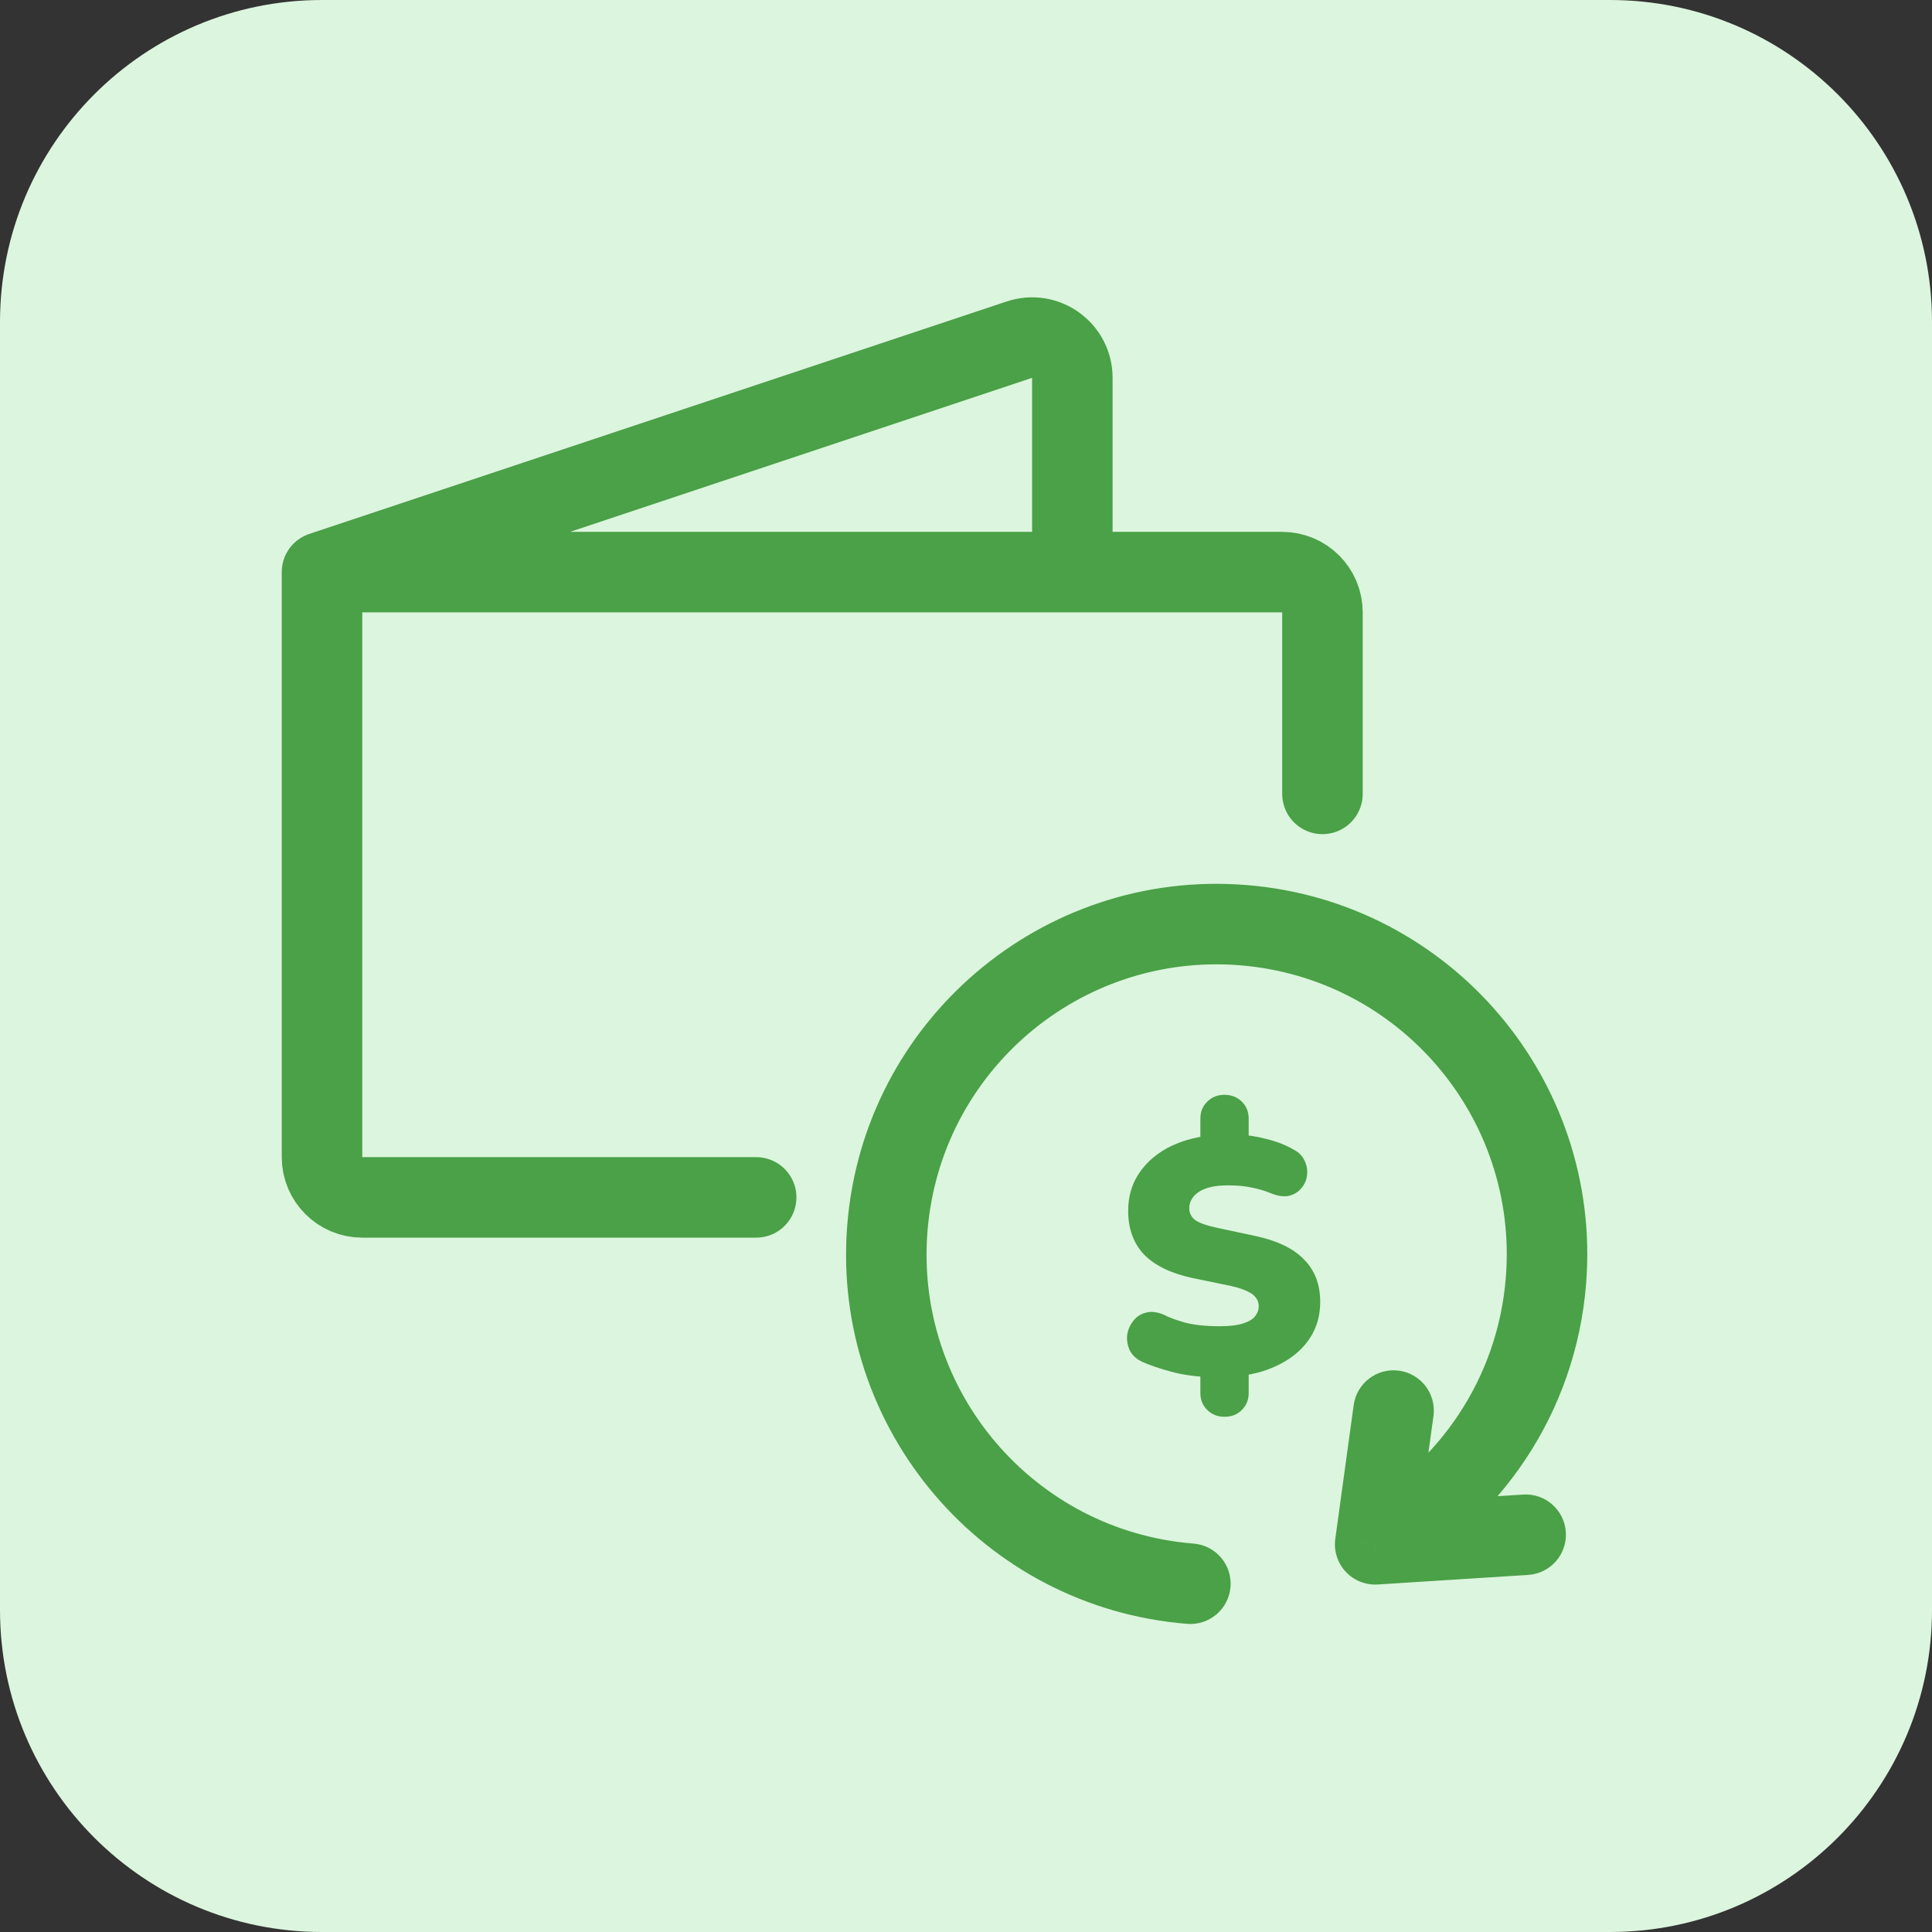 <svg width="48" height="48" viewBox="0 0 48 48" fill="none" xmlns="http://www.w3.org/2000/svg">
<rect x="0" y="0" width="48" height="48" fill="#333333" stroke="none"/>
<path d="M0 8C0 3.582 3.582 0 8 0H40C44.418 0 48 3.582 48 8V40C48 44.418 44.418 48 40 48H8C3.582 48 0 44.418 0 40V8Z" fill="#DCF5DE"/>
<path d="M8 14.214V28.749C8 29.301 8.448 29.749 9 29.749H18.787M8 14.214L25.326 8.439C25.973 8.223 26.642 8.705 26.642 9.387V14.214M8 14.214H26.642M26.642 14.214H31.856C32.408 14.214 32.856 14.662 32.856 15.214V19.724" stroke="#4AA147" stroke-width="2" stroke-linecap="round"/>
<path d="M30.419 35.2C30.252 35.2 30.111 35.144 29.996 35.032C29.881 34.92 29.823 34.781 29.823 34.613V33.991L30.082 34.218C29.697 34.201 29.363 34.154 29.081 34.075C28.799 33.997 28.569 33.919 28.391 33.84C28.242 33.773 28.135 33.678 28.072 33.555C28.014 33.432 27.991 33.306 28.003 33.177C28.02 33.048 28.069 32.931 28.15 32.825C28.23 32.718 28.334 32.648 28.46 32.615C28.593 32.575 28.745 32.592 28.917 32.665C29.032 32.727 29.205 32.791 29.435 32.858C29.671 32.92 29.961 32.95 30.306 32.95C30.548 32.95 30.738 32.928 30.876 32.883C31.02 32.839 31.12 32.78 31.178 32.707C31.241 32.629 31.273 32.545 31.273 32.455C31.273 32.371 31.25 32.301 31.204 32.245C31.164 32.184 31.095 32.131 30.997 32.086C30.899 32.035 30.764 31.991 30.591 31.951L29.616 31.75C29.081 31.633 28.682 31.437 28.417 31.162C28.158 30.883 28.029 30.522 28.029 30.079C28.029 29.744 28.112 29.444 28.279 29.181C28.451 28.913 28.69 28.694 28.995 28.526C29.306 28.359 29.668 28.252 30.082 28.207L29.823 28.35V27.788C29.823 27.62 29.881 27.48 29.996 27.368C30.111 27.256 30.252 27.2 30.419 27.2C30.591 27.2 30.735 27.256 30.85 27.368C30.965 27.48 31.023 27.62 31.023 27.788V28.35L30.764 28.191C30.982 28.196 31.218 28.233 31.471 28.3C31.724 28.361 31.946 28.448 32.136 28.56C32.268 28.627 32.36 28.72 32.412 28.837C32.469 28.955 32.489 29.075 32.472 29.198C32.461 29.316 32.415 29.422 32.334 29.517C32.259 29.612 32.156 29.677 32.023 29.71C31.897 29.738 31.744 29.716 31.566 29.643C31.434 29.587 31.284 29.542 31.118 29.509C30.956 29.47 30.749 29.45 30.496 29.45C30.192 29.45 29.956 29.503 29.789 29.609C29.628 29.716 29.547 29.853 29.547 30.021C29.547 30.133 29.593 30.228 29.685 30.306C29.783 30.379 29.959 30.443 30.212 30.499L31.195 30.709C31.742 30.827 32.144 31.023 32.403 31.297C32.668 31.565 32.8 31.915 32.8 32.346C32.8 32.682 32.717 32.978 32.55 33.236C32.383 33.493 32.15 33.703 31.851 33.865C31.558 34.028 31.215 34.134 30.824 34.184L31.023 33.983V34.613C31.023 34.781 30.965 34.92 30.85 35.032C30.741 35.144 30.597 35.2 30.419 35.2Z" fill="#4AA147"/>
<path d="M29.495 40.344C30.046 40.388 30.528 39.977 30.572 39.426C30.616 38.876 30.205 38.394 29.654 38.35L29.495 40.344ZM34.165 38.368L33.175 38.231C33.134 38.529 33.229 38.828 33.433 39.048C33.637 39.268 33.929 39.385 34.229 39.366L34.165 38.368ZM35.614 35.181C35.689 34.634 35.306 34.13 34.759 34.054C34.212 33.979 33.708 34.361 33.632 34.909L35.614 35.181ZM37.969 39.128C38.52 39.093 38.938 38.617 38.903 38.066C38.868 37.515 38.393 37.097 37.842 37.132L37.969 39.128ZM29.654 38.35C25.687 38.034 22.727 34.56 23.043 30.593L21.05 30.434C20.645 35.502 24.427 39.939 29.495 40.344L29.654 38.35ZM23.043 30.593C23.36 26.625 26.833 23.665 30.801 23.982L30.96 21.988C25.891 21.584 21.454 25.365 21.05 30.434L23.043 30.593ZM30.801 23.982C34.769 24.298 37.728 27.771 37.412 31.739L39.406 31.898C39.81 26.829 36.029 22.392 30.96 21.988L30.801 23.982ZM37.412 31.739C37.212 34.252 35.745 36.361 33.685 37.491L34.646 39.245C37.272 37.805 39.149 35.111 39.406 31.898L37.412 31.739ZM35.156 38.504L35.614 35.181L33.632 34.909L33.175 38.231L35.156 38.504ZM34.229 39.366L37.969 39.128L37.842 37.132L34.102 37.37L34.229 39.366Z" fill="#4AA147"/>
</svg>
